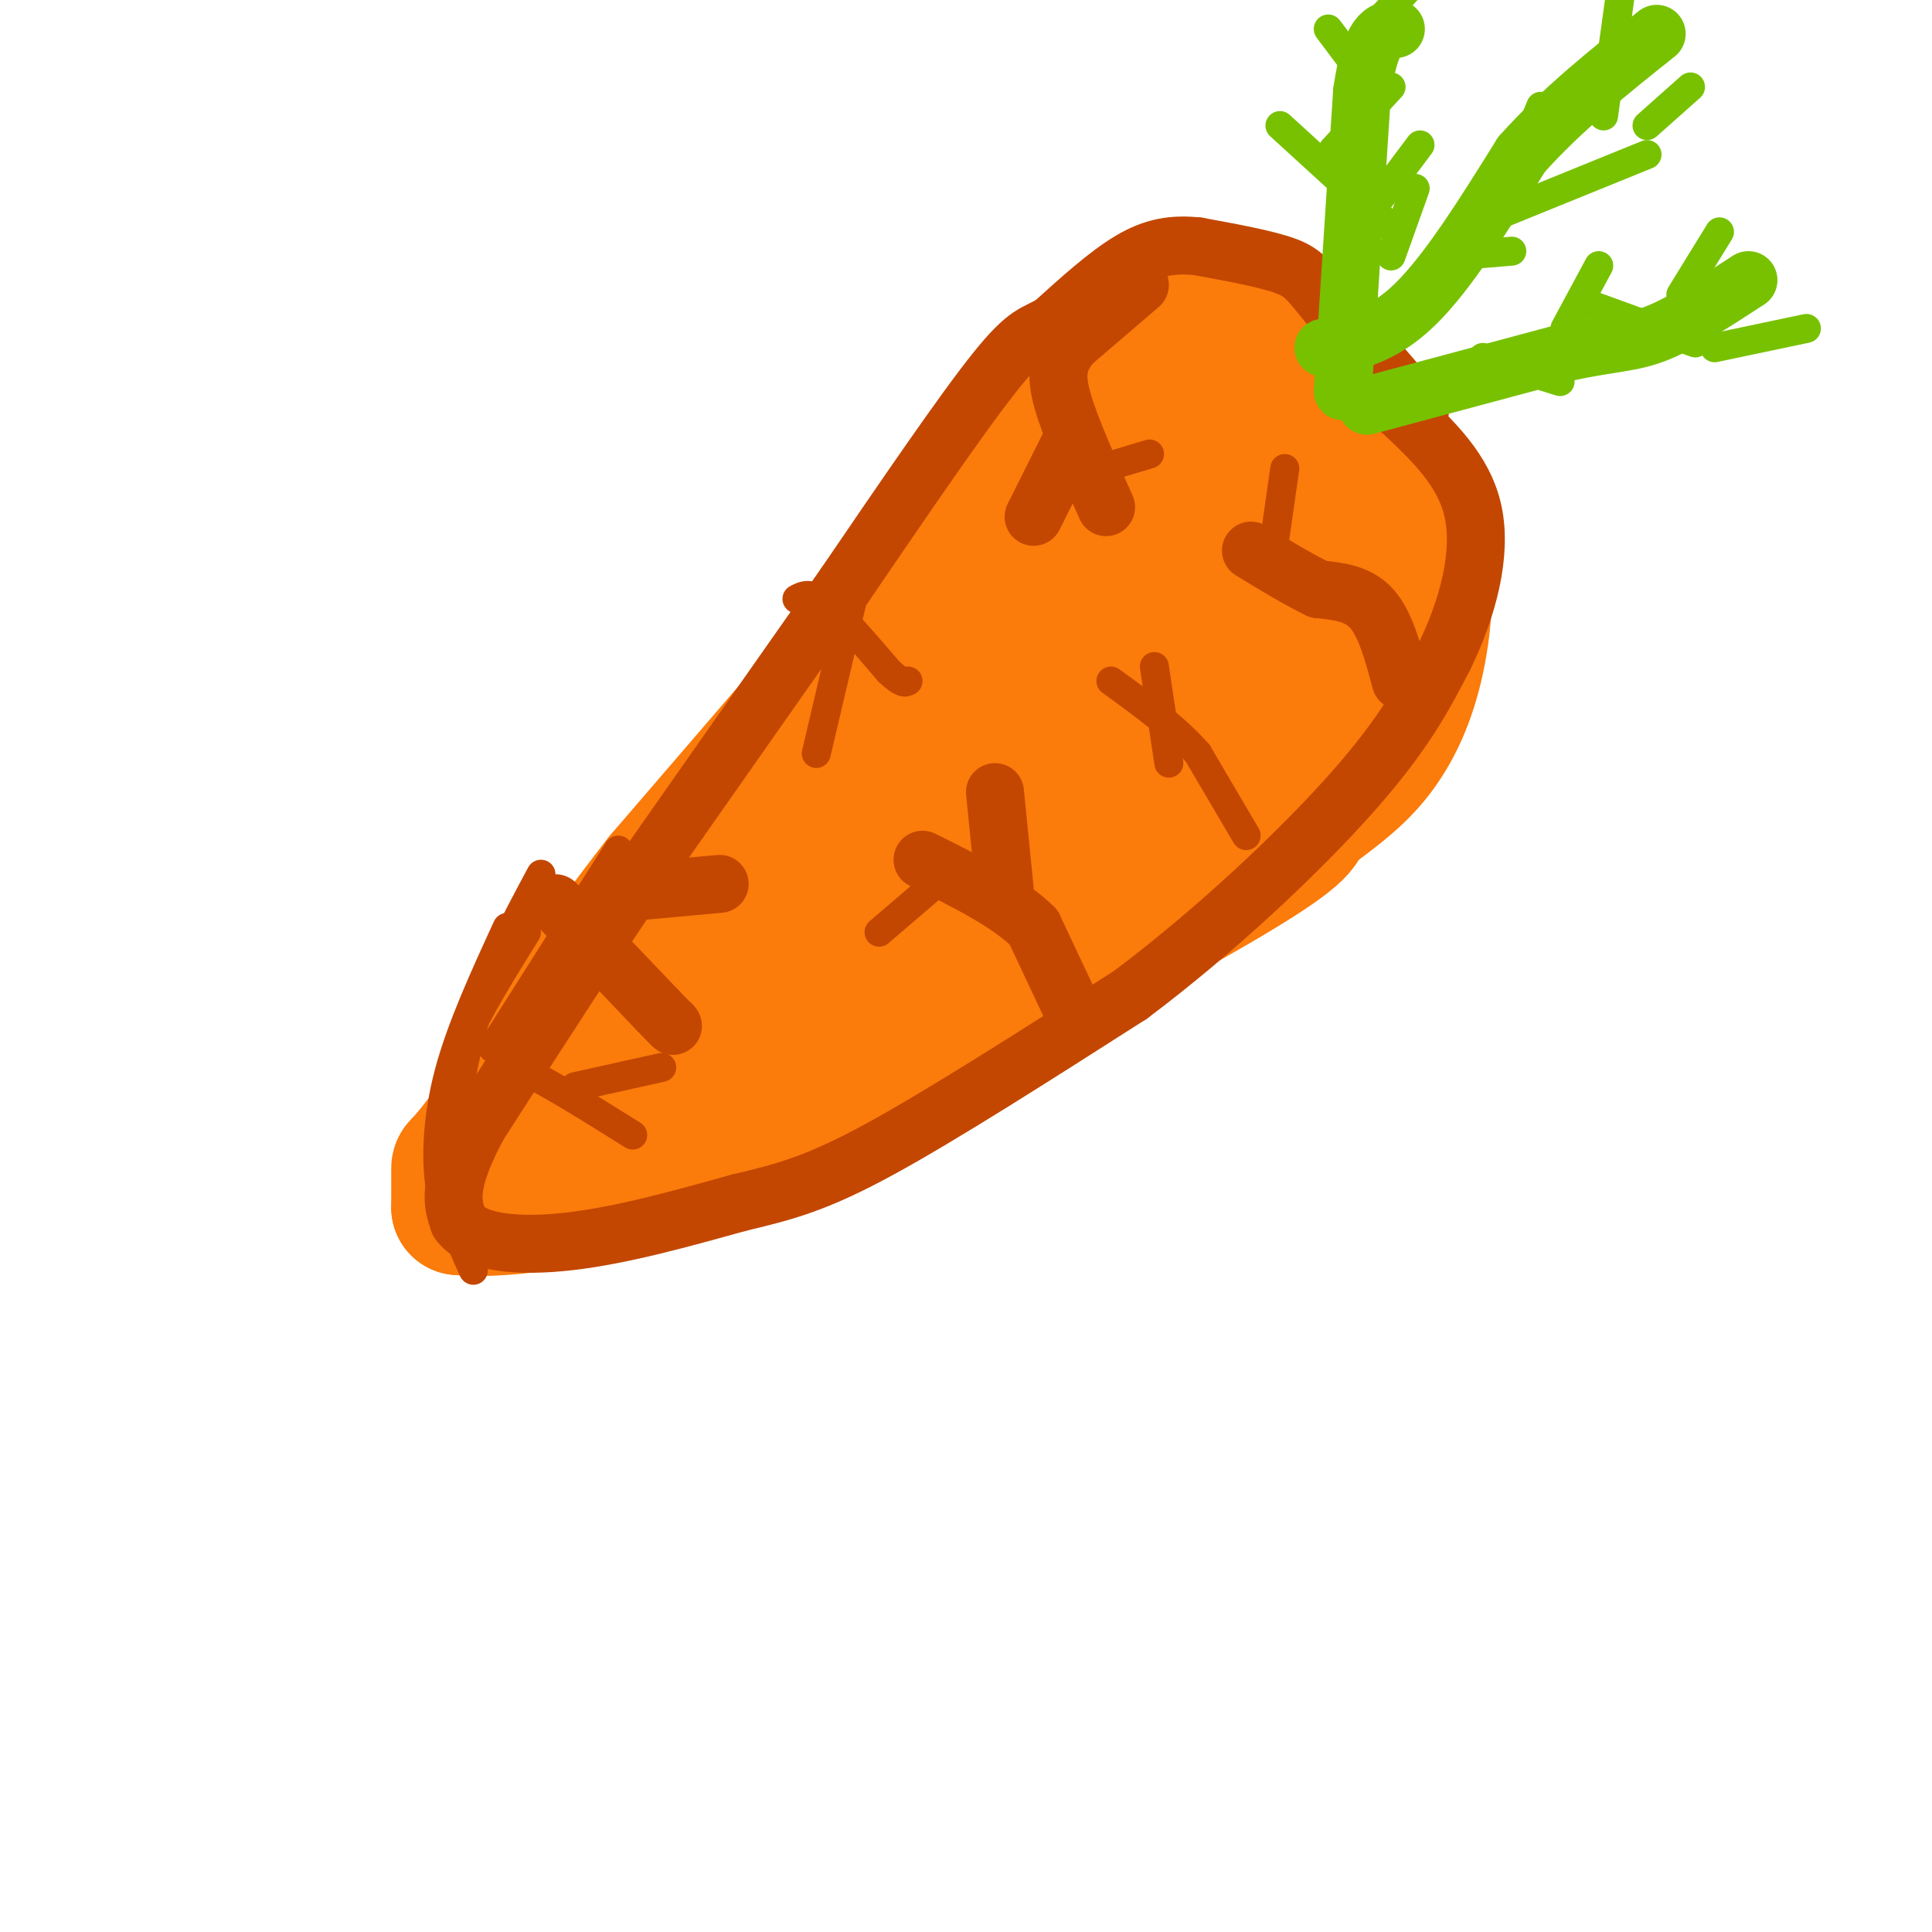 <svg viewBox='0 0 400 400' version='1.1' xmlns='http://www.w3.org/2000/svg' xmlns:xlink='http://www.w3.org/1999/xlink'><g fill='none' stroke='rgb(251,123,11)' stroke-width='6' stroke-linecap='round' stroke-linejoin='round'><path d='M288,105c0.000,0.000 -24.000,-32.000 -24,-32'/></g>
<g fill='none' stroke='rgb(251,123,11)' stroke-width='28' stroke-linecap='round' stroke-linejoin='round'><path d='M286,105c0.000,0.000 -26.000,-35.000 -26,-35'/><path d='M260,70c-5.289,-6.733 -5.511,-6.067 -8,-5c-2.489,1.067 -7.244,2.533 -12,4'/><path d='M240,69c-5.067,2.711 -11.733,7.489 -20,16c-8.267,8.511 -18.133,20.756 -28,33'/><path d='M192,118c-13.833,16.167 -34.417,40.083 -55,64'/><path d='M137,182c-15.000,19.167 -25.000,35.083 -35,51'/><path d='M102,233c-7.000,9.578 -7.000,8.022 -7,9c0.000,0.978 0.000,4.489 0,8'/><path d='M95,250c6.978,0.844 24.422,-1.044 40,-6c15.578,-4.956 29.289,-12.978 43,-21'/><path d='M178,223c22.333,-11.533 56.667,-29.867 74,-40c17.333,-10.133 17.667,-12.067 18,-14'/><path d='M270,169c5.458,-4.089 10.102,-7.313 14,-12c3.898,-4.687 7.049,-10.839 9,-19c1.951,-8.161 2.700,-18.332 1,-26c-1.700,-7.668 -5.850,-12.834 -10,-18'/><path d='M284,94c-2.333,-3.833 -3.167,-4.417 -4,-5'/><path d='M274,110c0.000,0.000 -12.000,50.000 -12,50'/><path d='M262,160c-0.889,-8.444 2.889,-54.556 0,-59c-2.889,-4.444 -12.444,32.778 -22,70'/><path d='M240,171c-4.226,16.405 -3.792,22.417 0,3c3.792,-19.417 10.940,-64.262 12,-80c1.060,-15.738 -3.970,-2.369 -9,11'/><path d='M243,105c-12.905,25.976 -40.667,85.417 -47,102c-6.333,16.583 8.762,-9.690 19,-30c10.238,-20.310 15.619,-34.655 21,-49'/><path d='M236,128c5.893,-17.119 10.125,-35.417 5,-32c-5.125,3.417 -19.607,28.548 -31,51c-11.393,22.452 -19.696,42.226 -28,62'/><path d='M182,209c-8.048,16.155 -14.167,25.542 -4,5c10.167,-20.542 36.619,-71.012 44,-88c7.381,-16.988 -4.310,-0.494 -16,16'/><path d='M206,142c-4.083,3.129 -6.290,2.952 -15,16c-8.710,13.048 -23.922,39.321 -36,57c-12.078,17.679 -21.022,26.766 -22,26c-0.978,-0.766 6.011,-11.383 13,-22'/><path d='M146,219c9.690,-14.464 27.417,-39.625 28,-44c0.583,-4.375 -15.976,12.036 -26,24c-10.024,11.964 -13.512,19.482 -17,27'/><path d='M131,226c-3.500,5.500 -3.750,5.750 -4,6'/></g>
<g fill='none' stroke='rgb(195,71,1)' stroke-width='12' stroke-linecap='round' stroke-linejoin='round'><path d='M294,85c0.000,0.000 -19.000,-22.000 -19,-22'/><path d='M275,63c-4.156,-5.022 -5.044,-6.578 -9,-8c-3.956,-1.422 -10.978,-2.711 -18,-4'/><path d='M248,51c-5.200,-0.533 -9.200,0.133 -14,3c-4.800,2.867 -10.400,7.933 -16,13'/><path d='M218,67c-3.778,2.289 -5.222,1.511 -12,10c-6.778,8.489 -18.889,26.244 -31,44'/><path d='M175,121c-11.833,16.833 -25.917,36.917 -40,57'/><path d='M135,178c-12.667,18.667 -24.333,36.833 -36,55'/><path d='M99,233c-6.667,12.500 -5.333,16.250 -4,20'/><path d='M95,253c2.933,4.356 12.267,5.244 23,4c10.733,-1.244 22.867,-4.622 35,-8'/><path d='M153,249c9.578,-2.267 16.022,-3.933 29,-11c12.978,-7.067 32.489,-19.533 52,-32'/><path d='M234,206c17.467,-13.067 35.133,-29.733 46,-42c10.867,-12.267 14.933,-20.133 19,-28'/><path d='M299,136c4.956,-10.089 7.844,-21.311 6,-30c-1.844,-8.689 -8.422,-14.844 -15,-21'/><path d='M290,85c-3.000,-4.000 -3.000,-3.500 -3,-3'/><path d='M236,59c0.000,0.000 -14.000,12.000 -14,12'/><path d='M222,71c-3.022,3.556 -3.578,6.444 -2,12c1.578,5.556 5.289,13.778 9,22'/><path d='M222,209c0.000,0.000 -8.000,-17.000 -8,-17'/><path d='M214,192c-5.167,-5.167 -14.083,-9.583 -23,-14'/><path d='M115,187c0.000,0.000 21.000,22.000 21,22'/><path d='M136,209c4.000,4.167 3.500,3.583 3,3'/><path d='M290,141c-1.583,-5.917 -3.167,-11.833 -6,-15c-2.833,-3.167 -6.917,-3.583 -11,-4'/><path d='M273,122c-4.167,-2.000 -9.083,-5.000 -14,-8'/><path d='M208,184c0.000,0.000 -2.000,-20.000 -2,-20'/><path d='M127,185c0.000,0.000 22.000,-2.000 22,-2'/><path d='M222,91c0.000,0.000 -8.000,16.000 -8,16'/></g>
<g fill='none' stroke='rgb(120,193,1)' stroke-width='12' stroke-linecap='round' stroke-linejoin='round'><path d='M283,84c0.000,0.000 41.000,-11.000 41,-11'/><path d='M324,73c9.756,-2.111 13.644,-1.889 19,-4c5.356,-2.111 12.178,-6.556 19,-11'/><path d='M274,72c6.083,-1.167 12.167,-2.333 19,-9c6.833,-6.667 14.417,-18.833 22,-31'/><path d='M315,32c8.333,-9.333 18.167,-17.167 28,-25'/><path d='M278,81c0.000,0.000 4.000,-62.000 4,-62'/><path d='M282,19c1.833,-12.500 4.417,-12.750 7,-13'/></g>
<g fill='none' stroke='rgb(120,193,1)' stroke-width='6' stroke-linecap='round' stroke-linejoin='round'><path d='M307,74c0.000,0.000 16.000,5.000 16,5'/><path d='M324,68c0.000,0.000 7.000,-13.000 7,-13'/><path d='M329,63c0.000,0.000 22.000,8.000 22,8'/><path d='M348,61c0.000,0.000 8.000,-13.000 8,-13'/><path d='M355,72c0.000,0.000 19.000,-4.000 19,-4'/><path d='M288,53c0.000,0.000 5.000,-14.000 5,-14'/><path d='M301,53c0.000,0.000 12.000,-1.000 12,-1'/><path d='M312,39c0.000,0.000 7.000,-17.000 7,-17'/><path d='M309,45c0.000,0.000 32.000,-13.000 32,-13'/><path d='M332,24c0.000,0.000 4.000,-29.000 4,-29'/><path d='M341,26c0.000,0.000 9.000,-8.000 9,-8'/><path d='M279,50c0.000,0.000 15.000,-20.000 15,-20'/><path d='M288,47c0.000,0.000 -23.000,-21.000 -23,-21'/><path d='M276,31c0.000,0.000 12.000,-13.000 12,-13'/><path d='M281,14c0.000,0.000 -6.000,-8.000 -6,-8'/><path d='M283,7c0.000,0.000 11.000,-12.000 11,-12'/></g>
<g fill='none' stroke='rgb(195,71,1)' stroke-width='6' stroke-linecap='round' stroke-linejoin='round'><path d='M128,176c0.000,0.000 -26.000,41.000 -26,41'/><path d='M112,181c-4.917,9.167 -9.833,18.333 -13,28c-3.167,9.667 -4.583,19.833 -6,30'/><path d='M93,239c-0.667,7.167 0.667,10.083 2,13'/><path d='M109,193c-6.667,10.667 -13.333,21.333 -16,31c-2.667,9.667 -1.333,18.333 0,27'/><path d='M93,251c0.667,5.000 2.333,4.000 4,3'/><path d='M105,192c-4.756,10.356 -9.511,20.711 -12,30c-2.489,9.289 -2.711,17.511 -2,23c0.711,5.489 2.356,8.244 4,11'/><path d='M95,256c1.167,3.000 2.083,5.000 3,7'/><path d='M258,173c0.000,0.000 -10.000,-17.000 -10,-17'/><path d='M248,156c-4.667,-5.333 -11.333,-10.167 -18,-15'/><path d='M103,222c0.667,-1.083 1.333,-2.167 6,0c4.667,2.167 13.333,7.583 22,13'/><path d='M165,124c1.417,-0.750 2.833,-1.500 6,1c3.167,2.500 8.083,8.250 13,14'/><path d='M184,139c2.833,2.667 3.417,2.333 4,2'/><path d='M242,158c0.000,0.000 -3.000,-20.000 -3,-20'/><path d='M177,122c0.000,0.000 -8.000,34.000 -8,34'/><path d='M119,225c0.000,0.000 18.000,-4.000 18,-4'/><path d='M196,181c0.000,0.000 -14.000,12.000 -14,12'/><path d='M228,97c0.000,0.000 10.000,-3.000 10,-3'/><path d='M264,111c0.000,0.000 2.000,-14.000 2,-14'/></g>
</svg>